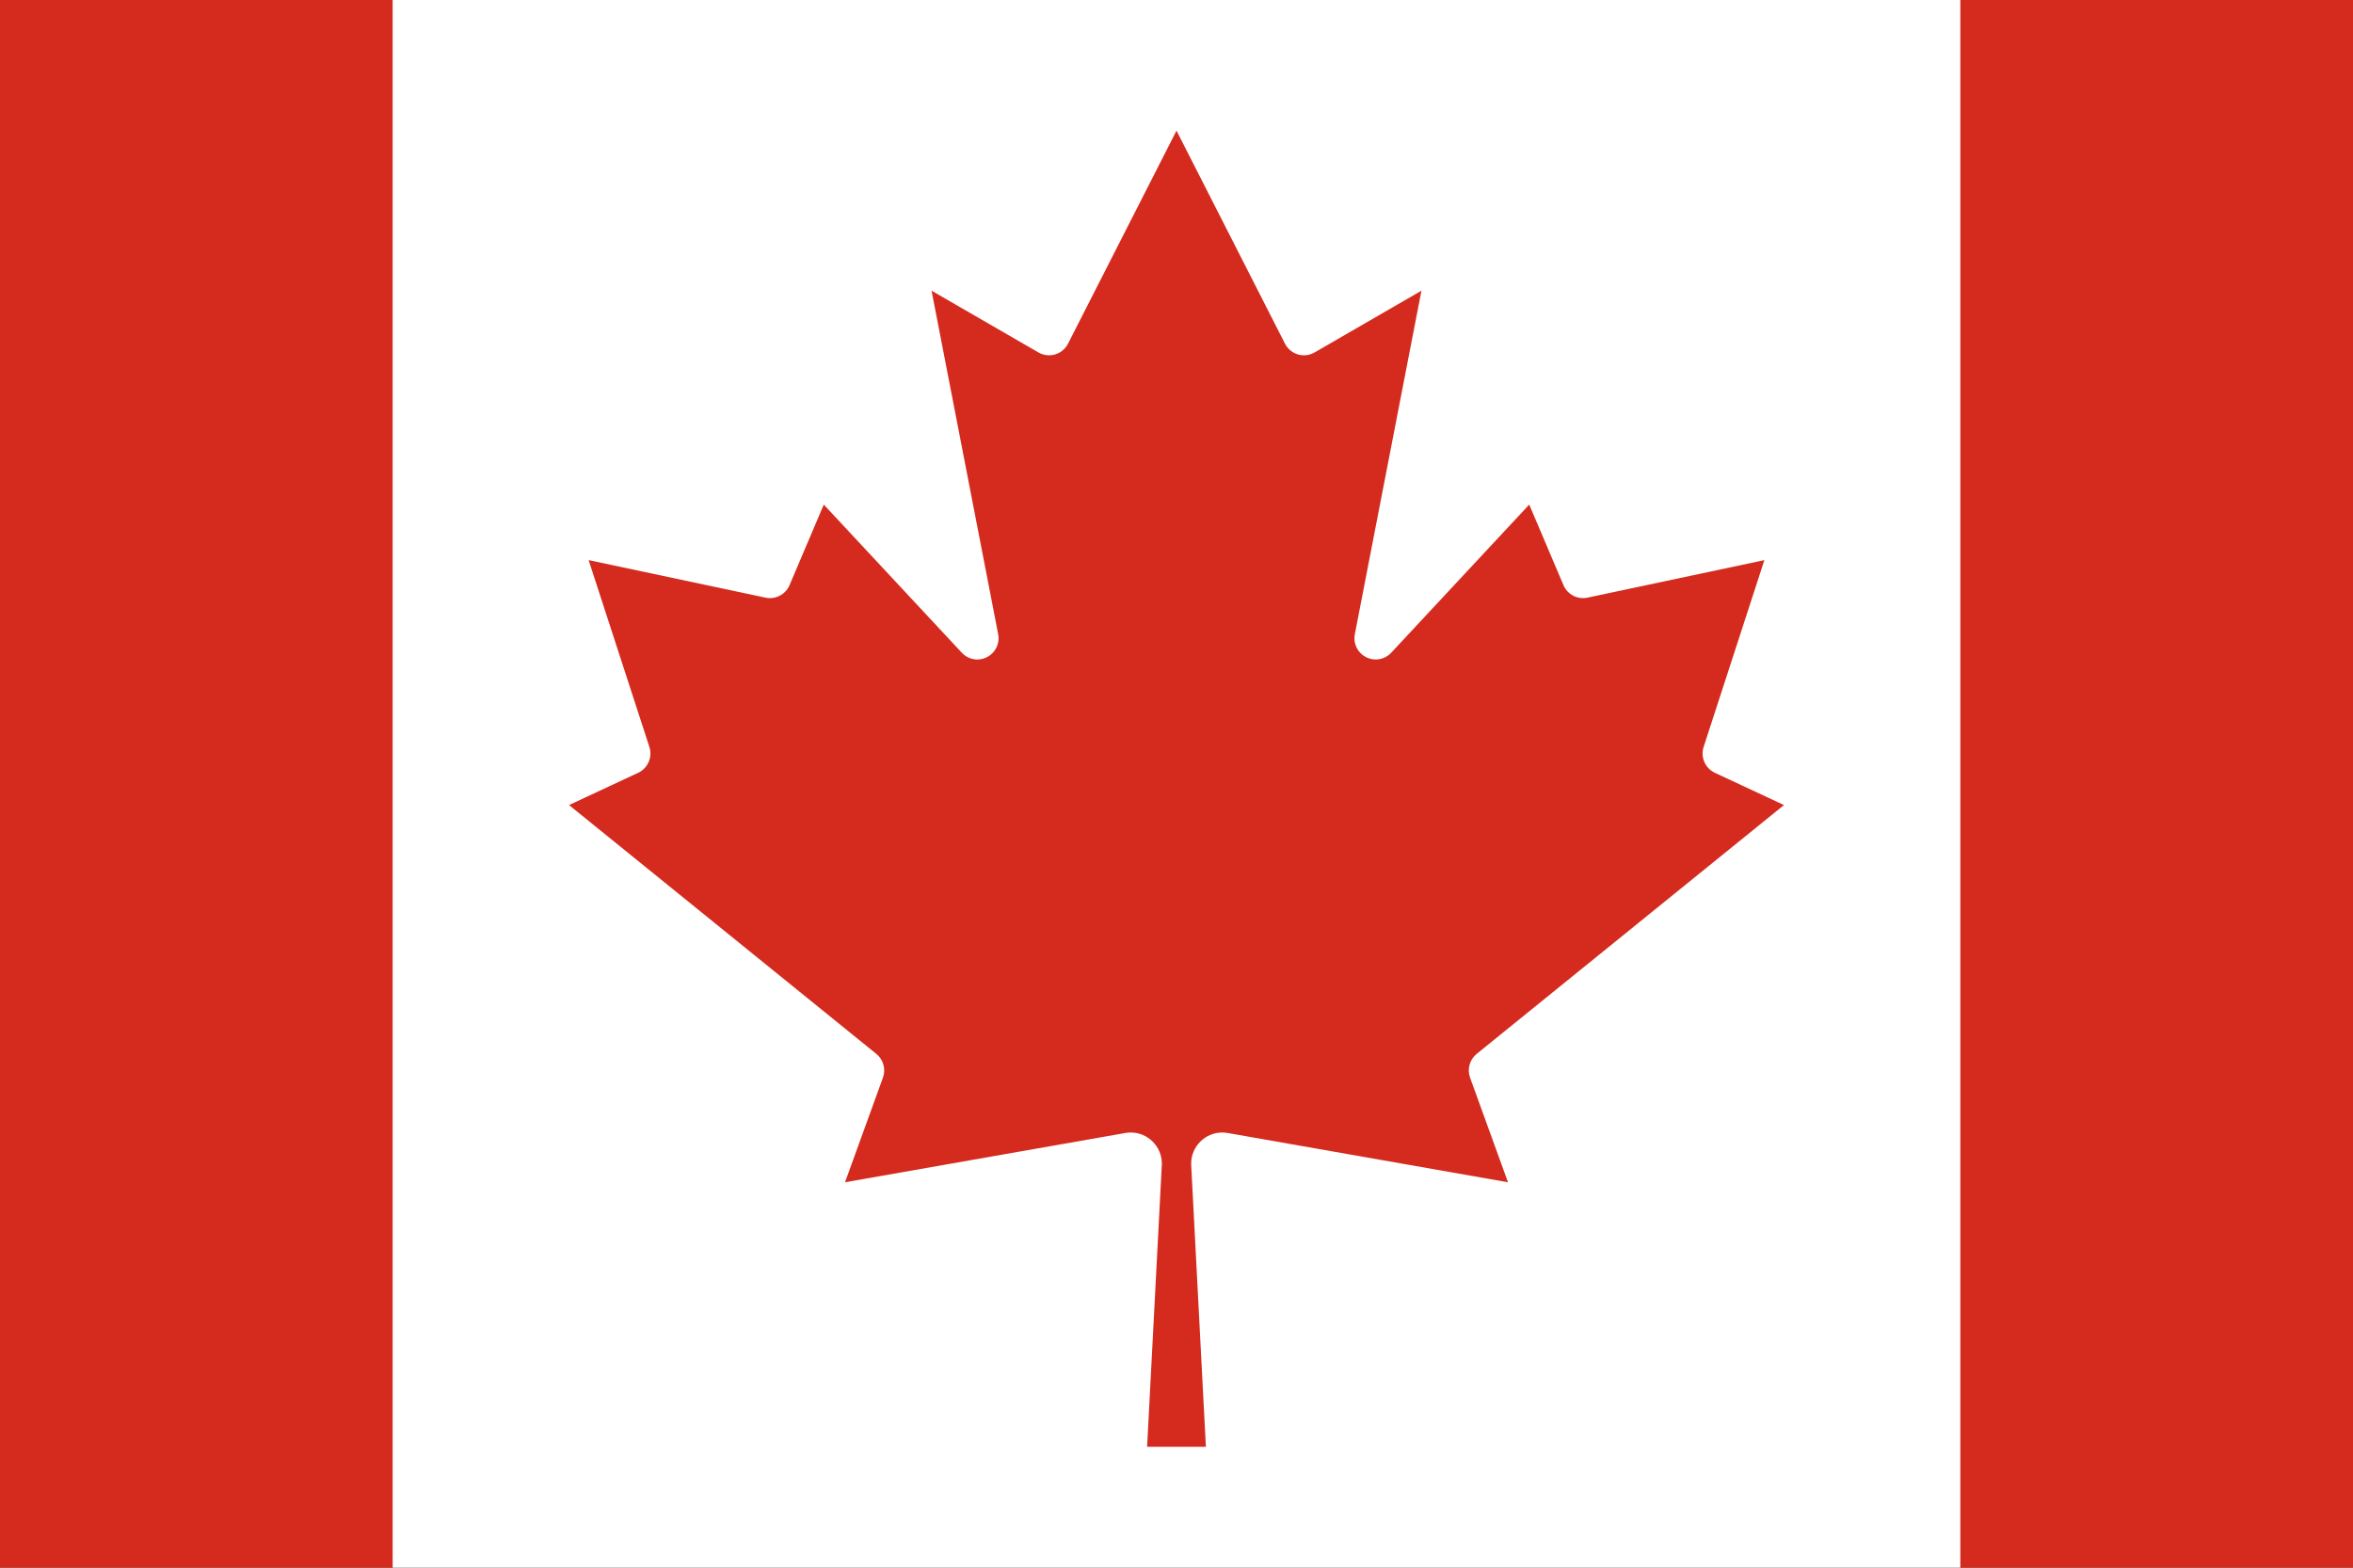 <svg style="fill-rule:evenodd;clip-rule:evenodd;stroke-linejoin:round;stroke-miterlimit:2;" xml:space="preserve" xmlns:xlink="http://www.w3.org/1999/xlink" xmlns="http://www.w3.org/2000/svg" version="1.1" height="1066px" width="1600px"><rect width="100%" height="100%" fill="#333333" stroke="none"/><g id="ca.svg"><g><path style="fill:#d52b1e;fill-rule:nonzero;" d="M-265.998,0.001l532.999,-0l21.986,21.986l1022.03,0l21.986,-21.986l532.999,-0l0,1066l-532.999,0l-21.986,-21.986l-1022.03,-0l-21.986,21.986l-532.999,0l-0,-1066Z"></path><path style="fill:#fff;fill-rule:nonzero;" d="M267.001,0.001l1066,-0l0,1066l-1066,0l-0,-1066Zm552.986,983.827l-9.993,-191.657c-0.016,-0.324 -0.022,-0.649 -0.022,-0.971c-0,-11.575 9.522,-21.098 21.097,-21.098c1.2,0 2.394,0.103 3.576,0.305l190.769,33.534l-25.761,-71.066c-2.137,-5.783 -0.345,-12.326 4.441,-16.212l208.98,-169.228l-47.081,-21.986c-6.547,-3.093 -9.805,-10.662 -7.551,-17.544l41.307,-127.032l-120.369,25.54c-6.698,1.397 -13.513,-2.152 -16.212,-8.439l-23.318,-54.855l-93.941,100.826c-2.725,2.873 -6.516,4.504 -10.476,4.504c-7.92,-0 -14.436,-6.516 -14.436,-14.436c0,-0.915 0.087,-1.828 0.26,-2.727l45.305,-233.631l-72.621,41.973c-2.214,1.297 -4.732,1.981 -7.3,1.981c-5.456,0 -10.469,-3.095 -12.909,-7.977l-73.732,-144.798l-73.732,144.798c-2.44,4.882 -7.453,7.977 -12.909,7.977c-2.568,0 -5.086,-0.684 -7.3,-1.981l-72.621,-41.973l45.305,233.631c0.173,0.899 0.26,1.812 0.26,2.727c-0,7.92 -6.516,14.436 -14.436,14.436c-3.96,-0 -7.751,-1.631 -10.476,-4.504l-93.941,-100.826l-23.318,54.855c-2.699,6.287 -9.514,9.836 -16.212,8.439l-120.369,-25.54l41.307,127.032c2.254,6.882 -1.002,14.451 -7.551,17.544l-47.081,21.986l208.98,169.228c4.786,3.886 6.578,10.429 4.441,16.212l-25.761,71.066l190.769,-33.534c1.182,-0.202 2.376,-0.305 3.576,-0.305c11.575,0 21.097,9.523 21.097,21.098c0,0.322 -0.006,0.647 -0.022,0.971l-9.993,191.657l39.974,0Z"></path></g></g></svg>